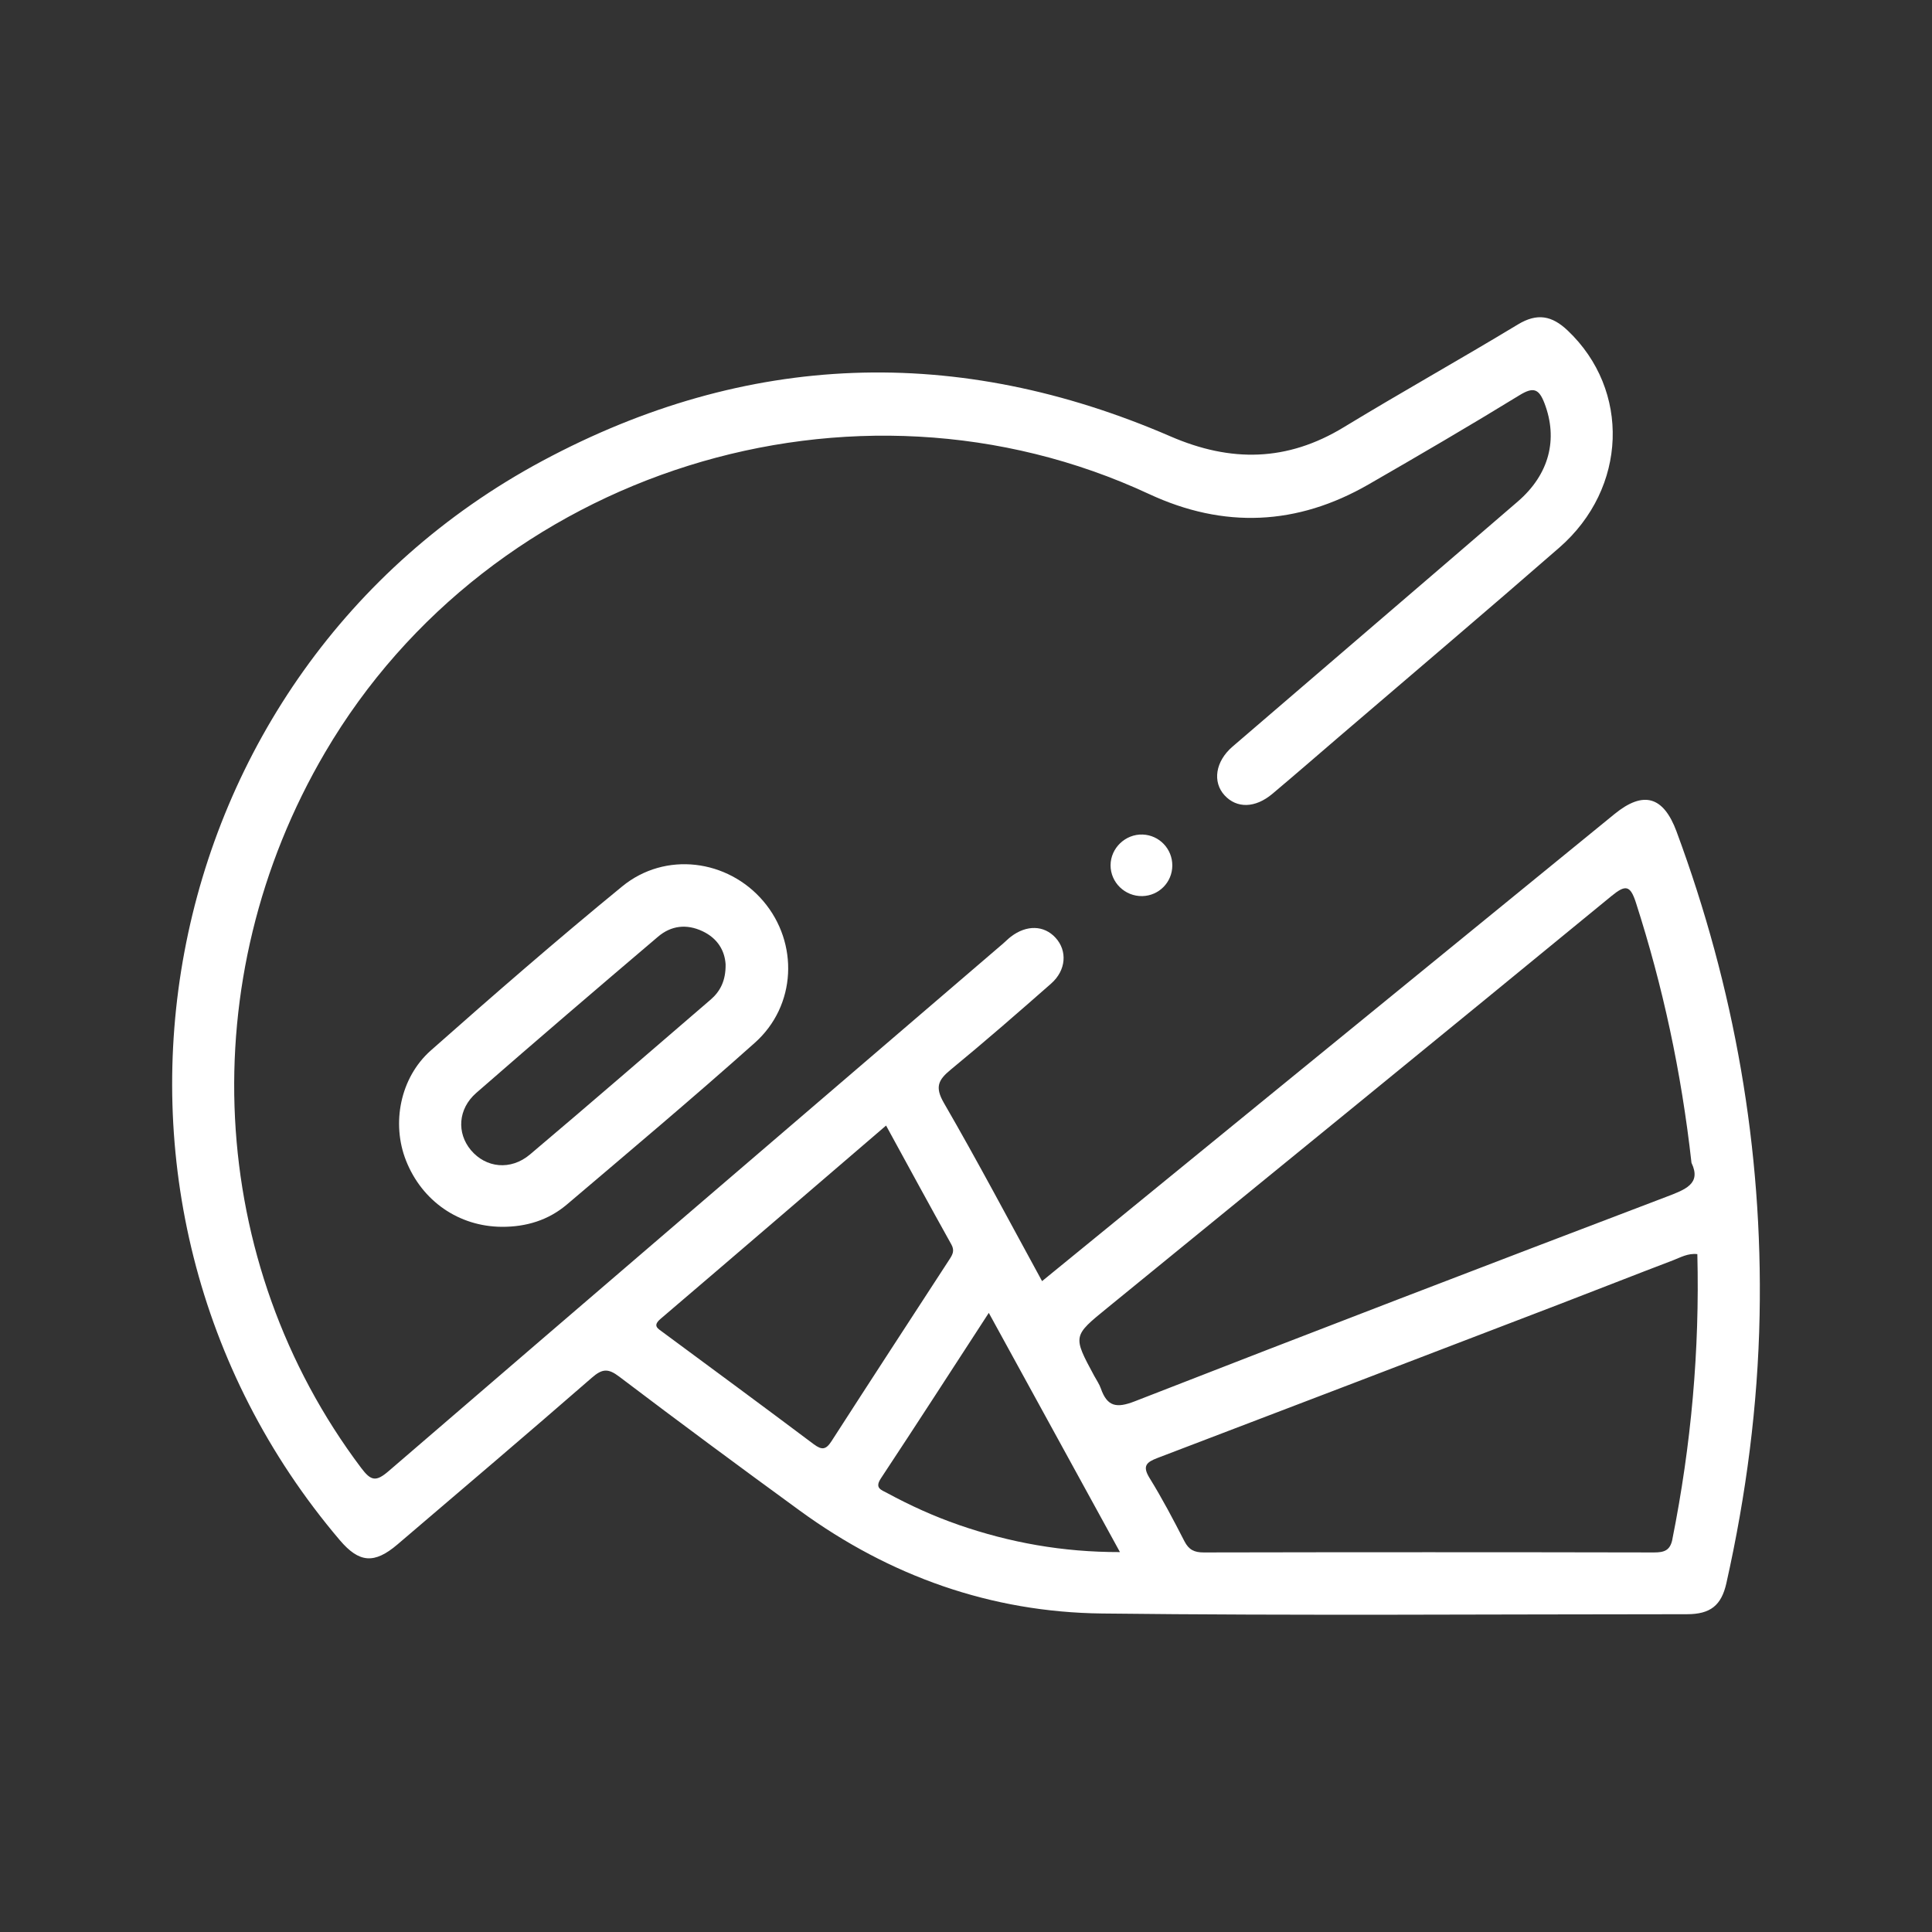 <?xml version="1.0" encoding="UTF-8"?>
<svg id="Layer_1" data-name="Layer 1" xmlns="http://www.w3.org/2000/svg" viewBox="0 0 70 70">
  <rect x="0" y="0" width="70" height="70" fill="#333333" stroke="none"/>
  <defs>
    <style>
      .cls-1 {
        fill: #ffff;
        stroke-width: 0px;
      }
    </style>
  </defs>
  <path class="cls-1" d="M42.475,31.361c-.003.604-.482,1.092-1.085,1.106-.63.015-1.154-.494-1.152-1.118.002-.622.539-1.135,1.163-1.112.602.022,1.077.52,1.074,1.123Z"/>
  <path class="cls-1" d="M60.747,30.134c-.476-1.286-1.201-1.495-2.249-.641-4.292,3.501-8.584,7.002-12.876,10.504-2.608,2.128-5.215,4.257-7.866,6.421-1.194-2.184-2.333-4.342-3.555-6.453-.336-.58-.207-.837.245-1.209,1.233-1.014,2.438-2.063,3.637-3.118.549-.483.595-1.188.162-1.661-.419-.457-1.049-.474-1.618-.04-.099.076-.186.166-.281.248-7.425,6.368-14.854,12.732-22.265,19.116-.459.395-.639.359-.996-.116-5.613-7.452-6.139-17.691-1.305-25.926,6.003-10.228,19.139-14.346,29.853-9.359,2.71,1.261,5.366,1.141,7.95-.347,1.836-1.057,3.666-2.126,5.472-3.234.504-.309.703-.235.905.294.494,1.293.179,2.57-.97,3.56-3.44,2.965-6.892,5.917-10.334,8.879-.623.536-.731,1.282-.288,1.764.442.481,1.111.469,1.734-.055.821-.69,1.631-1.395,2.445-2.093,2.652-2.274,5.318-4.532,7.951-6.828,2.47-2.154,2.58-5.708.3-7.866-.567-.537-1.1-.643-1.802-.218-2.09,1.264-4.224,2.456-6.311,3.725-2.048,1.245-4.088,1.278-6.274.331-7.718-3.342-15.352-3.087-22.763.889C5.358,24.37,1.806,43.439,12.311,55.802c.701.825,1.249.873,2.089.157,2.354-2.008,4.712-4.012,7.045-6.043.371-.323.585-.346.988-.04,2.166,1.642,4.352,3.259,6.549,4.86,3.259,2.374,6.926,3.677,10.943,3.724,7.065.083,14.131.027,21.197.026.847,0,1.247-.316,1.428-1.124.717-3.198,1.141-6.434,1.204-9.712.116-6.029-.914-11.864-3.007-17.515ZM29.488,52.33c-1.815-1.363-3.642-2.708-5.467-4.057-.19-.141-.387-.233-.086-.49,2.712-2.313,5.415-4.638,8.169-7.002.807,1.475,1.578,2.897,2.366,4.309.125.224.042.369-.07.541-1.428,2.195-2.858,4.388-4.275,6.589-.197.305-.345.328-.637.109ZM34.73,55.247c-.895-.309-1.754-.701-2.586-1.151-.214-.116-.464-.175-.227-.533,1.3-1.966,2.577-3.947,3.909-5.995,1.6,2.917,3.15,5.744,4.752,8.667-2.08.004-3.989-.344-5.849-.987ZM39.888,50.312c-.057-.163-.16-.31-.243-.463-.782-1.449-.776-1.442.476-2.462,6.091-4.966,12.183-9.93,18.258-14.916.515-.423.687-.409.896.241.972,3.024,1.641,6.109,2.011,9.42.367.763-.226.97-.929,1.238-6.423,2.443-12.84,4.904-19.242,7.402-.666.26-.998.19-1.228-.461ZM60.595,55.768c-.082.41-.294.48-.671.48-5.437-.011-10.874-.011-16.312,0-.341,0-.538-.096-.697-.404-.398-.775-.804-1.549-1.262-2.289-.272-.44-.119-.576.288-.731,4.835-1.842,9.667-3.694,14.498-5.546,1.394-.534,2.781-1.084,4.176-1.614.273-.104.539-.264.883-.225.087,3.48-.223,6.92-.905,10.33Z"/>
  <path class="cls-1" d="M27.657,32.651c-1.288-1.515-3.551-1.814-5.112-.536-2.355,1.928-4.654,3.926-6.933,5.943-1.118.989-1.433,2.65-.901,3.993.582,1.47,1.915,2.39,3.472,2.399.88.005,1.688-.24,2.357-.809,2.282-1.938,4.575-3.866,6.809-5.859,1.509-1.346,1.597-3.615.308-5.131ZM25.739,36.226c-2.176,1.871-4.344,3.751-6.537,5.603-.699.59-1.598.488-2.14-.157-.518-.618-.472-1.493.194-2.074,2.181-1.903,4.38-3.785,6.586-5.66.472-.401,1.029-.472,1.61-.199.556.262.808.713.838,1.201.008.59-.192.978-.551,1.287Z"/>
</svg>